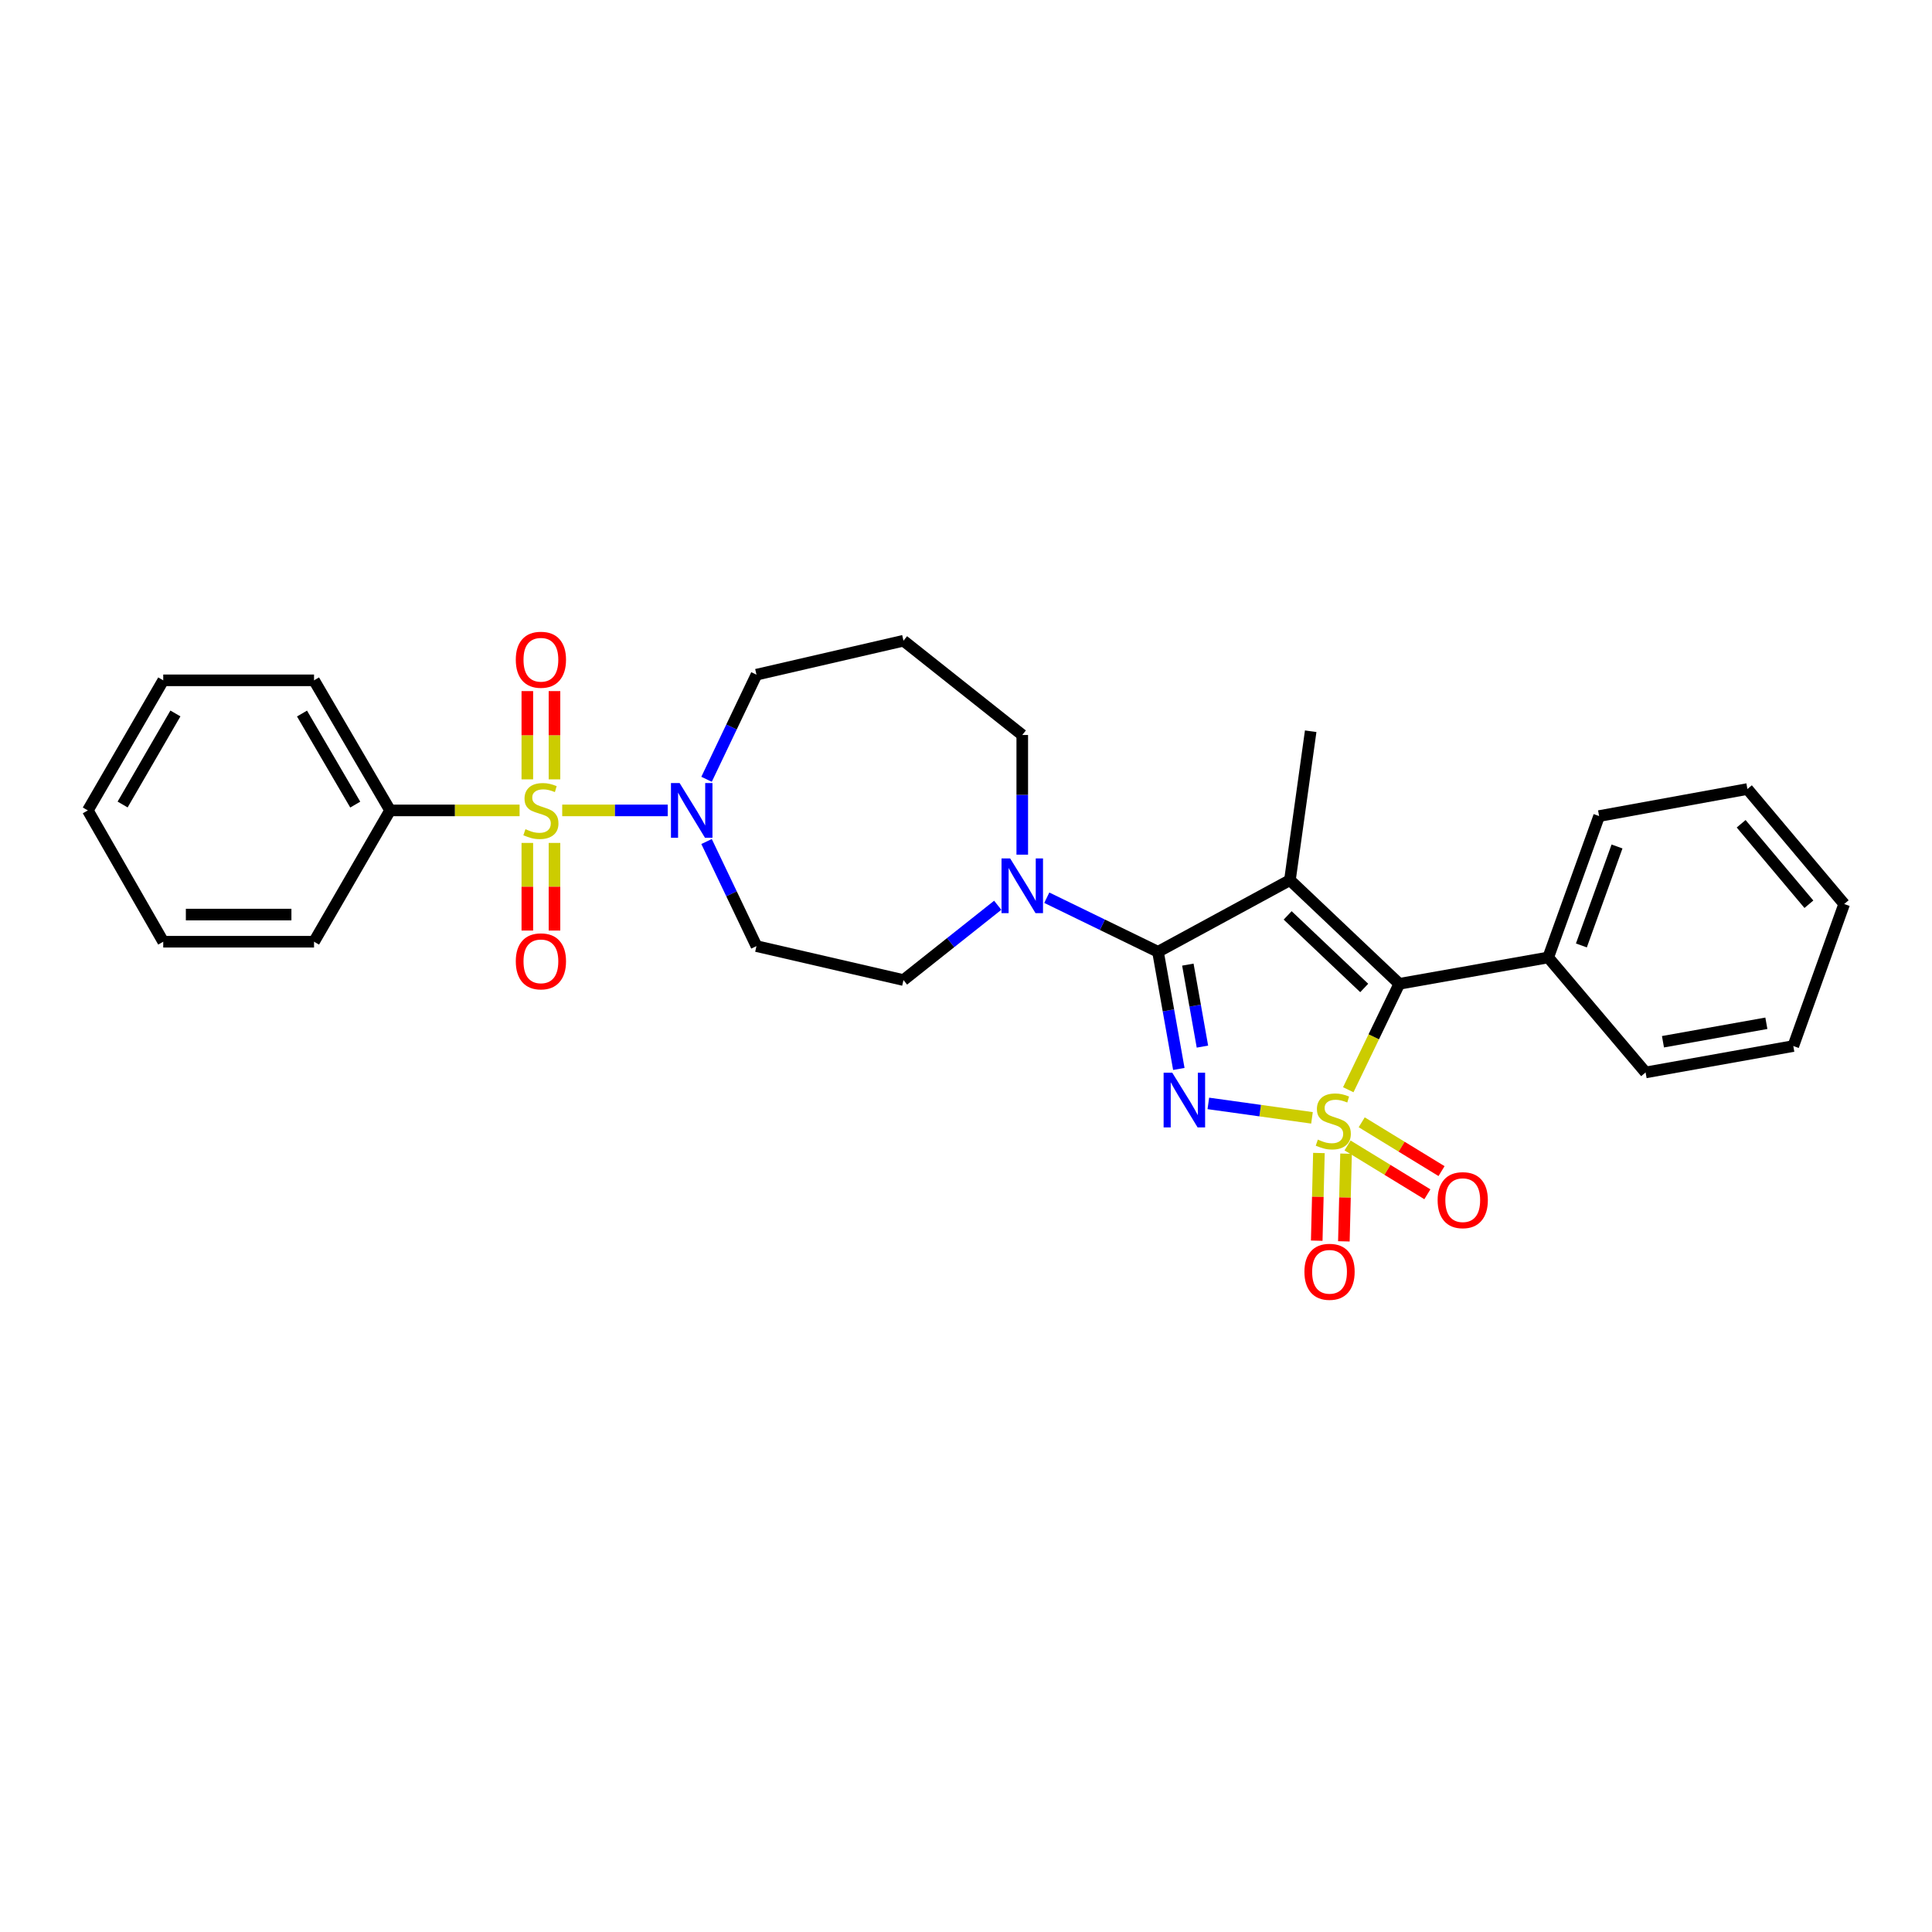 <?xml version='1.0' encoding='iso-8859-1'?>
<svg version='1.1' baseProfile='full'
              xmlns='http://www.w3.org/2000/svg'
                      xmlns:rdkit='http://www.rdkit.org/xml'
                      xmlns:xlink='http://www.w3.org/1999/xlink'
                  xml:space='preserve'
width='1000px' height='1000px' viewBox='0 0 1000 1000'>
<!-- END OF HEADER -->
<rect style='opacity:1.0;fill:#FFFFFF;stroke:none' width='1000' height='1000' x='0' y='0'> </rect>
<path class='bond-0' d='M 679.085,578.599 L 652.258,574.86' style='fill:none;fill-rule:evenodd;stroke:#CCCC00;stroke-width:6px;stroke-linecap:butt;stroke-linejoin:miter;stroke-opacity:1' />
<path class='bond-0' d='M 652.258,574.86 L 625.431,571.122' style='fill:none;fill-rule:evenodd;stroke:#0000FF;stroke-width:6px;stroke-linecap:butt;stroke-linejoin:miter;stroke-opacity:1' />
<path class='bond-4' d='M 697.862,564.047 L 711.068,536.635' style='fill:none;fill-rule:evenodd;stroke:#CCCC00;stroke-width:6px;stroke-linecap:butt;stroke-linejoin:miter;stroke-opacity:1' />
<path class='bond-4' d='M 711.068,536.635 L 724.275,509.223' style='fill:none;fill-rule:evenodd;stroke:#000000;stroke-width:6px;stroke-linecap:butt;stroke-linejoin:miter;stroke-opacity:1' />
<path class='bond-7' d='M 682.668,596.792 L 682.102,619.482' style='fill:none;fill-rule:evenodd;stroke:#CCCC00;stroke-width:6px;stroke-linecap:butt;stroke-linejoin:miter;stroke-opacity:1' />
<path class='bond-7' d='M 682.102,619.482 L 681.537,642.172' style='fill:none;fill-rule:evenodd;stroke:#FF0000;stroke-width:6px;stroke-linecap:butt;stroke-linejoin:miter;stroke-opacity:1' />
<path class='bond-7' d='M 696.716,597.142 L 696.151,619.832' style='fill:none;fill-rule:evenodd;stroke:#CCCC00;stroke-width:6px;stroke-linecap:butt;stroke-linejoin:miter;stroke-opacity:1' />
<path class='bond-7' d='M 696.151,619.832 L 695.586,642.522' style='fill:none;fill-rule:evenodd;stroke:#FF0000;stroke-width:6px;stroke-linecap:butt;stroke-linejoin:miter;stroke-opacity:1' />
<path class='bond-8' d='M 697.488,592.884 L 718.147,605.519' style='fill:none;fill-rule:evenodd;stroke:#CCCC00;stroke-width:6px;stroke-linecap:butt;stroke-linejoin:miter;stroke-opacity:1' />
<path class='bond-8' d='M 718.147,605.519 L 738.805,618.155' style='fill:none;fill-rule:evenodd;stroke:#FF0000;stroke-width:6px;stroke-linecap:butt;stroke-linejoin:miter;stroke-opacity:1' />
<path class='bond-8' d='M 704.821,580.896 L 725.479,593.531' style='fill:none;fill-rule:evenodd;stroke:#CCCC00;stroke-width:6px;stroke-linecap:butt;stroke-linejoin:miter;stroke-opacity:1' />
<path class='bond-8' d='M 725.479,593.531 L 746.138,606.166' style='fill:none;fill-rule:evenodd;stroke:#FF0000;stroke-width:6px;stroke-linecap:butt;stroke-linejoin:miter;stroke-opacity:1' />
<path class='bond-1' d='M 610.159,553.284 L 604.768,522.966' style='fill:none;fill-rule:evenodd;stroke:#0000FF;stroke-width:6px;stroke-linecap:butt;stroke-linejoin:miter;stroke-opacity:1' />
<path class='bond-1' d='M 604.768,522.966 L 599.377,492.649' style='fill:none;fill-rule:evenodd;stroke:#000000;stroke-width:6px;stroke-linecap:butt;stroke-linejoin:miter;stroke-opacity:1' />
<path class='bond-1' d='M 622.377,541.728 L 618.604,520.506' style='fill:none;fill-rule:evenodd;stroke:#0000FF;stroke-width:6px;stroke-linecap:butt;stroke-linejoin:miter;stroke-opacity:1' />
<path class='bond-1' d='M 618.604,520.506 L 614.83,499.284' style='fill:none;fill-rule:evenodd;stroke:#000000;stroke-width:6px;stroke-linecap:butt;stroke-linejoin:miter;stroke-opacity:1' />
<path class='bond-6' d='M 599.377,492.649 L 570.595,478.653' style='fill:none;fill-rule:evenodd;stroke:#000000;stroke-width:6px;stroke-linecap:butt;stroke-linejoin:miter;stroke-opacity:1' />
<path class='bond-6' d='M 570.595,478.653 L 541.814,464.657' style='fill:none;fill-rule:evenodd;stroke:#0000FF;stroke-width:6px;stroke-linecap:butt;stroke-linejoin:miter;stroke-opacity:1' />
<path class='bond-29' d='M 599.377,492.649 L 667.665,455.557' style='fill:none;fill-rule:evenodd;stroke:#000000;stroke-width:6px;stroke-linecap:butt;stroke-linejoin:miter;stroke-opacity:1' />
<path class='bond-2' d='M 667.665,455.557 L 724.275,509.223' style='fill:none;fill-rule:evenodd;stroke:#000000;stroke-width:6px;stroke-linecap:butt;stroke-linejoin:miter;stroke-opacity:1' />
<path class='bond-2' d='M 666.489,473.805 L 706.115,511.372' style='fill:none;fill-rule:evenodd;stroke:#000000;stroke-width:6px;stroke-linecap:butt;stroke-linejoin:miter;stroke-opacity:1' />
<path class='bond-15' d='M 667.665,455.557 L 678.408,378.485' style='fill:none;fill-rule:evenodd;stroke:#000000;stroke-width:6px;stroke-linecap:butt;stroke-linejoin:miter;stroke-opacity:1' />
<path class='bond-3' d='M 291.004,419.465 L 318.308,419.465' style='fill:none;fill-rule:evenodd;stroke:#CCCC00;stroke-width:6px;stroke-linecap:butt;stroke-linejoin:miter;stroke-opacity:1' />
<path class='bond-3' d='M 318.308,419.465 L 345.612,419.465' style='fill:none;fill-rule:evenodd;stroke:#0000FF;stroke-width:6px;stroke-linecap:butt;stroke-linejoin:miter;stroke-opacity:1' />
<path class='bond-9' d='M 272.946,436.296 L 272.946,458.975' style='fill:none;fill-rule:evenodd;stroke:#CCCC00;stroke-width:6px;stroke-linecap:butt;stroke-linejoin:miter;stroke-opacity:1' />
<path class='bond-9' d='M 272.946,458.975 L 272.946,481.654' style='fill:none;fill-rule:evenodd;stroke:#FF0000;stroke-width:6px;stroke-linecap:butt;stroke-linejoin:miter;stroke-opacity:1' />
<path class='bond-9' d='M 286.999,436.296 L 286.999,458.975' style='fill:none;fill-rule:evenodd;stroke:#CCCC00;stroke-width:6px;stroke-linecap:butt;stroke-linejoin:miter;stroke-opacity:1' />
<path class='bond-9' d='M 286.999,458.975 L 286.999,481.654' style='fill:none;fill-rule:evenodd;stroke:#FF0000;stroke-width:6px;stroke-linecap:butt;stroke-linejoin:miter;stroke-opacity:1' />
<path class='bond-10' d='M 286.999,403.393 L 286.999,380.552' style='fill:none;fill-rule:evenodd;stroke:#CCCC00;stroke-width:6px;stroke-linecap:butt;stroke-linejoin:miter;stroke-opacity:1' />
<path class='bond-10' d='M 286.999,380.552 L 286.999,357.711' style='fill:none;fill-rule:evenodd;stroke:#FF0000;stroke-width:6px;stroke-linecap:butt;stroke-linejoin:miter;stroke-opacity:1' />
<path class='bond-10' d='M 272.946,403.393 L 272.946,380.552' style='fill:none;fill-rule:evenodd;stroke:#CCCC00;stroke-width:6px;stroke-linecap:butt;stroke-linejoin:miter;stroke-opacity:1' />
<path class='bond-10' d='M 272.946,380.552 L 272.946,357.711' style='fill:none;fill-rule:evenodd;stroke:#FF0000;stroke-width:6px;stroke-linecap:butt;stroke-linejoin:miter;stroke-opacity:1' />
<path class='bond-12' d='M 268.941,419.465 L 235.425,419.465' style='fill:none;fill-rule:evenodd;stroke:#CCCC00;stroke-width:6px;stroke-linecap:butt;stroke-linejoin:miter;stroke-opacity:1' />
<path class='bond-12' d='M 235.425,419.465 L 201.909,419.465' style='fill:none;fill-rule:evenodd;stroke:#000000;stroke-width:6px;stroke-linecap:butt;stroke-linejoin:miter;stroke-opacity:1' />
<path class='bond-14' d='M 724.275,509.223 L 801.347,495.576' style='fill:none;fill-rule:evenodd;stroke:#000000;stroke-width:6px;stroke-linecap:butt;stroke-linejoin:miter;stroke-opacity:1' />
<path class='bond-5' d='M 365.715,435.571 L 378.633,462.638' style='fill:none;fill-rule:evenodd;stroke:#0000FF;stroke-width:6px;stroke-linecap:butt;stroke-linejoin:miter;stroke-opacity:1' />
<path class='bond-5' d='M 378.633,462.638 L 391.551,489.705' style='fill:none;fill-rule:evenodd;stroke:#000000;stroke-width:6px;stroke-linecap:butt;stroke-linejoin:miter;stroke-opacity:1' />
<path class='bond-31' d='M 365.713,403.359 L 378.632,376.284' style='fill:none;fill-rule:evenodd;stroke:#0000FF;stroke-width:6px;stroke-linecap:butt;stroke-linejoin:miter;stroke-opacity:1' />
<path class='bond-31' d='M 378.632,376.284 L 391.551,349.209' style='fill:none;fill-rule:evenodd;stroke:#000000;stroke-width:6px;stroke-linecap:butt;stroke-linejoin:miter;stroke-opacity:1' />
<path class='bond-13' d='M 516.418,468.566 L 492.029,487.923' style='fill:none;fill-rule:evenodd;stroke:#0000FF;stroke-width:6px;stroke-linecap:butt;stroke-linejoin:miter;stroke-opacity:1' />
<path class='bond-13' d='M 492.029,487.923 L 467.64,507.279' style='fill:none;fill-rule:evenodd;stroke:#000000;stroke-width:6px;stroke-linecap:butt;stroke-linejoin:miter;stroke-opacity:1' />
<path class='bond-18' d='M 529.121,442.373 L 529.121,411.401' style='fill:none;fill-rule:evenodd;stroke:#0000FF;stroke-width:6px;stroke-linecap:butt;stroke-linejoin:miter;stroke-opacity:1' />
<path class='bond-18' d='M 529.121,411.401 L 529.121,380.429' style='fill:none;fill-rule:evenodd;stroke:#000000;stroke-width:6px;stroke-linecap:butt;stroke-linejoin:miter;stroke-opacity:1' />
<path class='bond-11' d='M 391.551,489.705 L 467.64,507.279' style='fill:none;fill-rule:evenodd;stroke:#000000;stroke-width:6px;stroke-linecap:butt;stroke-linejoin:miter;stroke-opacity:1' />
<path class='bond-19' d='M 201.909,419.465 L 162.546,352.136' style='fill:none;fill-rule:evenodd;stroke:#000000;stroke-width:6px;stroke-linecap:butt;stroke-linejoin:miter;stroke-opacity:1' />
<path class='bond-19' d='M 183.873,416.458 L 156.319,369.328' style='fill:none;fill-rule:evenodd;stroke:#000000;stroke-width:6px;stroke-linecap:butt;stroke-linejoin:miter;stroke-opacity:1' />
<path class='bond-20' d='M 201.909,419.465 L 162.546,487.434' style='fill:none;fill-rule:evenodd;stroke:#000000;stroke-width:6px;stroke-linecap:butt;stroke-linejoin:miter;stroke-opacity:1' />
<path class='bond-21' d='M 801.347,495.576 L 827.696,422.393' style='fill:none;fill-rule:evenodd;stroke:#000000;stroke-width:6px;stroke-linecap:butt;stroke-linejoin:miter;stroke-opacity:1' />
<path class='bond-21' d='M 818.521,489.359 L 836.965,438.131' style='fill:none;fill-rule:evenodd;stroke:#000000;stroke-width:6px;stroke-linecap:butt;stroke-linejoin:miter;stroke-opacity:1' />
<path class='bond-22' d='M 801.347,495.576 L 851.757,555.09' style='fill:none;fill-rule:evenodd;stroke:#000000;stroke-width:6px;stroke-linecap:butt;stroke-linejoin:miter;stroke-opacity:1' />
<path class='bond-16' d='M 467.64,331.643 L 529.121,380.429' style='fill:none;fill-rule:evenodd;stroke:#000000;stroke-width:6px;stroke-linecap:butt;stroke-linejoin:miter;stroke-opacity:1' />
<path class='bond-17' d='M 467.64,331.643 L 391.551,349.209' style='fill:none;fill-rule:evenodd;stroke:#000000;stroke-width:6px;stroke-linecap:butt;stroke-linejoin:miter;stroke-opacity:1' />
<path class='bond-26' d='M 162.546,352.136 L 84.49,352.136' style='fill:none;fill-rule:evenodd;stroke:#000000;stroke-width:6px;stroke-linecap:butt;stroke-linejoin:miter;stroke-opacity:1' />
<path class='bond-25' d='M 162.546,487.434 L 84.49,487.434' style='fill:none;fill-rule:evenodd;stroke:#000000;stroke-width:6px;stroke-linecap:butt;stroke-linejoin:miter;stroke-opacity:1' />
<path class='bond-25' d='M 150.837,473.381 L 96.198,473.381' style='fill:none;fill-rule:evenodd;stroke:#000000;stroke-width:6px;stroke-linecap:butt;stroke-linejoin:miter;stroke-opacity:1' />
<path class='bond-24' d='M 827.696,422.393 L 904.455,408.402' style='fill:none;fill-rule:evenodd;stroke:#000000;stroke-width:6px;stroke-linecap:butt;stroke-linejoin:miter;stroke-opacity:1' />
<path class='bond-23' d='M 851.757,555.09 L 928.204,541.428' style='fill:none;fill-rule:evenodd;stroke:#000000;stroke-width:6px;stroke-linecap:butt;stroke-linejoin:miter;stroke-opacity:1' />
<path class='bond-23' d='M 860.752,539.207 L 914.265,529.643' style='fill:none;fill-rule:evenodd;stroke:#000000;stroke-width:6px;stroke-linecap:butt;stroke-linejoin:miter;stroke-opacity:1' />
<path class='bond-27' d='M 928.204,541.428 L 954.545,467.916' style='fill:none;fill-rule:evenodd;stroke:#000000;stroke-width:6px;stroke-linecap:butt;stroke-linejoin:miter;stroke-opacity:1' />
<path class='bond-30' d='M 904.455,408.402 L 954.545,467.916' style='fill:none;fill-rule:evenodd;stroke:#000000;stroke-width:6px;stroke-linecap:butt;stroke-linejoin:miter;stroke-opacity:1' />
<path class='bond-30' d='M 901.217,426.378 L 936.28,468.038' style='fill:none;fill-rule:evenodd;stroke:#000000;stroke-width:6px;stroke-linecap:butt;stroke-linejoin:miter;stroke-opacity:1' />
<path class='bond-28' d='M 84.49,487.434 L 45.455,419.465' style='fill:none;fill-rule:evenodd;stroke:#000000;stroke-width:6px;stroke-linecap:butt;stroke-linejoin:miter;stroke-opacity:1' />
<path class='bond-32' d='M 84.49,352.136 L 45.455,419.465' style='fill:none;fill-rule:evenodd;stroke:#000000;stroke-width:6px;stroke-linecap:butt;stroke-linejoin:miter;stroke-opacity:1' />
<path class='bond-32' d='M 90.792,369.284 L 63.467,416.414' style='fill:none;fill-rule:evenodd;stroke:#000000;stroke-width:6px;stroke-linecap:butt;stroke-linejoin:miter;stroke-opacity:1' />
<path  class='atom-0' d='M 682.111 589.855
Q 682.431 589.975, 683.751 590.535
Q 685.071 591.095, 686.511 591.455
Q 687.991 591.775, 689.431 591.775
Q 692.111 591.775, 693.671 590.495
Q 695.231 589.175, 695.231 586.895
Q 695.231 585.335, 694.431 584.375
Q 693.671 583.415, 692.471 582.895
Q 691.271 582.375, 689.271 581.775
Q 686.751 581.015, 685.231 580.295
Q 683.751 579.575, 682.671 578.055
Q 681.631 576.535, 681.631 573.975
Q 681.631 570.415, 684.031 568.215
Q 686.471 566.015, 691.271 566.015
Q 694.551 566.015, 698.271 567.575
L 697.351 570.655
Q 693.951 569.255, 691.391 569.255
Q 688.631 569.255, 687.111 570.415
Q 685.591 571.535, 685.631 573.495
Q 685.631 575.015, 686.391 575.935
Q 687.191 576.855, 688.311 577.375
Q 689.471 577.895, 691.391 578.495
Q 693.951 579.295, 695.471 580.095
Q 696.991 580.895, 698.071 582.535
Q 699.191 584.135, 699.191 586.895
Q 699.191 590.815, 696.551 592.935
Q 693.951 595.015, 689.591 595.015
Q 687.071 595.015, 685.151 594.455
Q 683.271 593.935, 681.031 593.015
L 682.111 589.855
' fill='#CCCC00'/>
<path  class='atom-1' d='M 606.764 555.233
L 616.044 570.233
Q 616.964 571.713, 618.444 574.393
Q 619.924 577.073, 620.004 577.233
L 620.004 555.233
L 623.764 555.233
L 623.764 583.553
L 619.884 583.553
L 609.924 567.153
Q 608.764 565.233, 607.524 563.033
Q 606.324 560.833, 605.964 560.153
L 605.964 583.553
L 602.284 583.553
L 602.284 555.233
L 606.764 555.233
' fill='#0000FF'/>
<path  class='atom-4' d='M 271.972 429.185
Q 272.292 429.305, 273.612 429.865
Q 274.932 430.425, 276.372 430.785
Q 277.852 431.105, 279.292 431.105
Q 281.972 431.105, 283.532 429.825
Q 285.092 428.505, 285.092 426.225
Q 285.092 424.665, 284.292 423.705
Q 283.532 422.745, 282.332 422.225
Q 281.132 421.705, 279.132 421.105
Q 276.612 420.345, 275.092 419.625
Q 273.612 418.905, 272.532 417.385
Q 271.492 415.865, 271.492 413.305
Q 271.492 409.745, 273.892 407.545
Q 276.332 405.345, 281.132 405.345
Q 284.412 405.345, 288.132 406.905
L 287.212 409.985
Q 283.812 408.585, 281.252 408.585
Q 278.492 408.585, 276.972 409.745
Q 275.452 410.865, 275.492 412.825
Q 275.492 414.345, 276.252 415.265
Q 277.052 416.185, 278.172 416.705
Q 279.332 417.225, 281.252 417.825
Q 283.812 418.625, 285.332 419.425
Q 286.852 420.225, 287.932 421.865
Q 289.052 423.465, 289.052 426.225
Q 289.052 430.145, 286.412 432.265
Q 283.812 434.345, 279.452 434.345
Q 276.932 434.345, 275.012 433.785
Q 273.132 433.265, 270.892 432.345
L 271.972 429.185
' fill='#CCCC00'/>
<path  class='atom-6' d='M 351.768 405.305
L 361.048 420.305
Q 361.968 421.785, 363.448 424.465
Q 364.928 427.145, 365.008 427.305
L 365.008 405.305
L 368.768 405.305
L 368.768 433.625
L 364.888 433.625
L 354.928 417.225
Q 353.768 415.305, 352.528 413.105
Q 351.328 410.905, 350.968 410.225
L 350.968 433.625
L 347.288 433.625
L 347.288 405.305
L 351.768 405.305
' fill='#0000FF'/>
<path  class='atom-7' d='M 522.861 444.325
L 532.141 459.325
Q 533.061 460.805, 534.541 463.485
Q 536.021 466.165, 536.101 466.325
L 536.101 444.325
L 539.861 444.325
L 539.861 472.645
L 535.981 472.645
L 526.021 456.245
Q 524.861 454.325, 523.621 452.125
Q 522.421 449.925, 522.061 449.245
L 522.061 472.645
L 518.381 472.645
L 518.381 444.325
L 522.861 444.325
' fill='#0000FF'/>
<path  class='atom-8' d='M 675.167 658.278
Q 675.167 651.478, 678.527 647.678
Q 681.887 643.878, 688.167 643.878
Q 694.447 643.878, 697.807 647.678
Q 701.167 651.478, 701.167 658.278
Q 701.167 665.158, 697.767 669.078
Q 694.367 672.958, 688.167 672.958
Q 681.927 672.958, 678.527 669.078
Q 675.167 665.198, 675.167 658.278
M 688.167 669.758
Q 692.487 669.758, 694.807 666.878
Q 697.167 663.958, 697.167 658.278
Q 697.167 652.718, 694.807 649.918
Q 692.487 647.078, 688.167 647.078
Q 683.847 647.078, 681.487 649.878
Q 679.167 652.678, 679.167 658.278
Q 679.167 663.998, 681.487 666.878
Q 683.847 669.758, 688.167 669.758
' fill='#FF0000'/>
<path  class='atom-9' d='M 744.111 621.195
Q 744.111 614.395, 747.471 610.595
Q 750.831 606.795, 757.111 606.795
Q 763.391 606.795, 766.751 610.595
Q 770.111 614.395, 770.111 621.195
Q 770.111 628.075, 766.711 631.995
Q 763.311 635.875, 757.111 635.875
Q 750.871 635.875, 747.471 631.995
Q 744.111 628.115, 744.111 621.195
M 757.111 632.675
Q 761.431 632.675, 763.751 629.795
Q 766.111 626.875, 766.111 621.195
Q 766.111 615.635, 763.751 612.835
Q 761.431 609.995, 757.111 609.995
Q 752.791 609.995, 750.431 612.795
Q 748.111 615.595, 748.111 621.195
Q 748.111 626.915, 750.431 629.795
Q 752.791 632.675, 757.111 632.675
' fill='#FF0000'/>
<path  class='atom-10' d='M 266.972 497.585
Q 266.972 490.785, 270.332 486.985
Q 273.692 483.185, 279.972 483.185
Q 286.252 483.185, 289.612 486.985
Q 292.972 490.785, 292.972 497.585
Q 292.972 504.465, 289.572 508.385
Q 286.172 512.265, 279.972 512.265
Q 273.732 512.265, 270.332 508.385
Q 266.972 504.505, 266.972 497.585
M 279.972 509.065
Q 284.292 509.065, 286.612 506.185
Q 288.972 503.265, 288.972 497.585
Q 288.972 492.025, 286.612 489.225
Q 284.292 486.385, 279.972 486.385
Q 275.652 486.385, 273.292 489.185
Q 270.972 491.985, 270.972 497.585
Q 270.972 503.305, 273.292 506.185
Q 275.652 509.065, 279.972 509.065
' fill='#FF0000'/>
<path  class='atom-11' d='M 266.972 341.482
Q 266.972 334.682, 270.332 330.882
Q 273.692 327.082, 279.972 327.082
Q 286.252 327.082, 289.612 330.882
Q 292.972 334.682, 292.972 341.482
Q 292.972 348.362, 289.572 352.282
Q 286.172 356.162, 279.972 356.162
Q 273.732 356.162, 270.332 352.282
Q 266.972 348.402, 266.972 341.482
M 279.972 352.962
Q 284.292 352.962, 286.612 350.082
Q 288.972 347.162, 288.972 341.482
Q 288.972 335.922, 286.612 333.122
Q 284.292 330.282, 279.972 330.282
Q 275.652 330.282, 273.292 333.082
Q 270.972 335.882, 270.972 341.482
Q 270.972 347.202, 273.292 350.082
Q 275.652 352.962, 279.972 352.962
' fill='#FF0000'/>
</svg>
